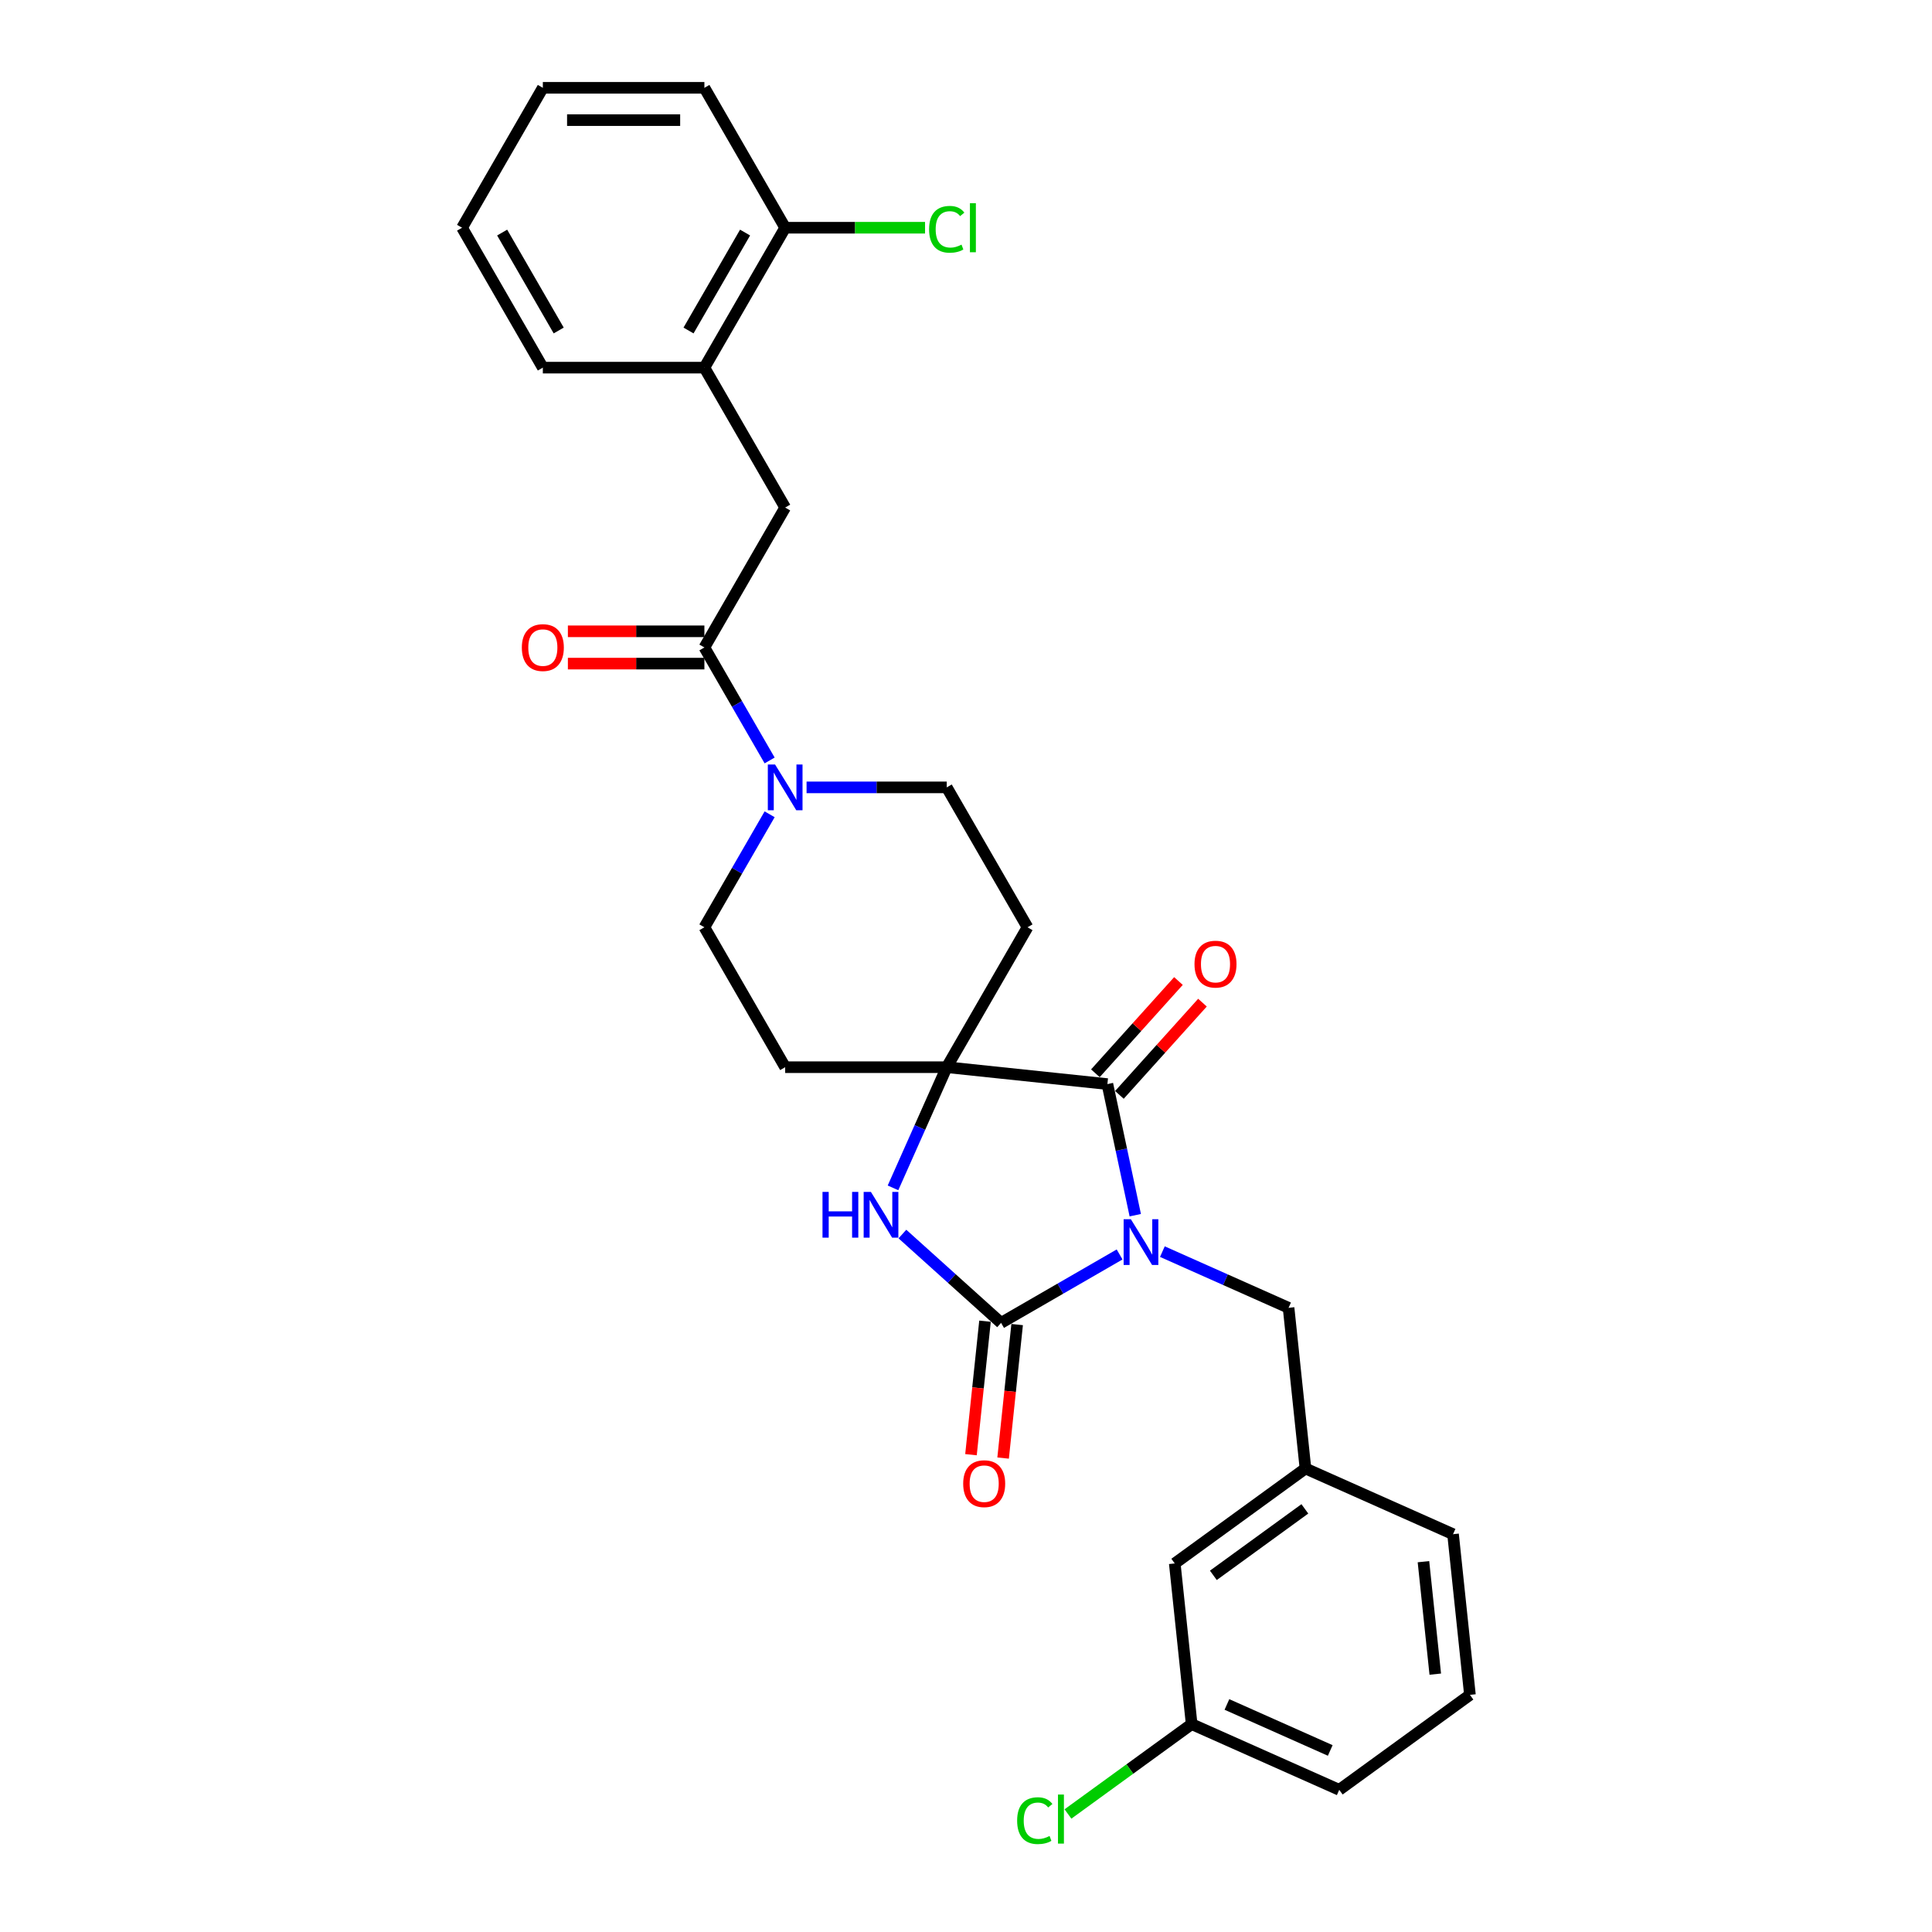 <?xml version='1.0' encoding='iso-8859-1'?>
<svg version='1.1' baseProfile='full'
              xmlns='http://www.w3.org/2000/svg'
                      xmlns:rdkit='http://www.rdkit.org/xml'
                      xmlns:xlink='http://www.w3.org/1999/xlink'
                  xml:space='preserve'
width='1000px' height='1000px' viewBox='0 0 1000 1000'>
<!-- END OF HEADER -->
<rect style='opacity:1.0;fill:#FFFFFF;stroke:none' width='1000' height='1000' x='0' y='0'> </rect>
<path class='bond-0' d='M 579.502,649.304 L 548.829,667.013' style='fill:none;fill-rule:evenodd;stroke:#0000FF;stroke-width:6px;stroke-linecap:butt;stroke-linejoin:miter;stroke-opacity:1' />
<path class='bond-0' d='M 548.829,667.013 L 518.156,684.722' style='fill:none;fill-rule:evenodd;stroke:#000000;stroke-width:6px;stroke-linecap:butt;stroke-linejoin:miter;stroke-opacity:1' />
<path class='bond-1' d='M 587.612,628.981 L 580.4,595.05' style='fill:none;fill-rule:evenodd;stroke:#0000FF;stroke-width:6px;stroke-linecap:butt;stroke-linejoin:miter;stroke-opacity:1' />
<path class='bond-1' d='M 580.4,595.05 L 573.187,561.119' style='fill:none;fill-rule:evenodd;stroke:#000000;stroke-width:6px;stroke-linecap:butt;stroke-linejoin:miter;stroke-opacity:1' />
<path class='bond-6' d='M 601.645,647.841 L 634.304,662.382' style='fill:none;fill-rule:evenodd;stroke:#0000FF;stroke-width:6px;stroke-linecap:butt;stroke-linejoin:miter;stroke-opacity:1' />
<path class='bond-6' d='M 634.304,662.382 L 666.964,676.924' style='fill:none;fill-rule:evenodd;stroke:#000000;stroke-width:6px;stroke-linecap:butt;stroke-linejoin:miter;stroke-opacity:1' />
<path class='bond-3' d='M 518.156,684.722 L 492.62,661.73' style='fill:none;fill-rule:evenodd;stroke:#000000;stroke-width:6px;stroke-linecap:butt;stroke-linejoin:miter;stroke-opacity:1' />
<path class='bond-3' d='M 492.62,661.73 L 467.085,638.738' style='fill:none;fill-rule:evenodd;stroke:#0000FF;stroke-width:6px;stroke-linecap:butt;stroke-linejoin:miter;stroke-opacity:1' />
<path class='bond-10' d='M 509.839,683.848 L 506.208,718.397' style='fill:none;fill-rule:evenodd;stroke:#000000;stroke-width:6px;stroke-linecap:butt;stroke-linejoin:miter;stroke-opacity:1' />
<path class='bond-10' d='M 506.208,718.397 L 502.577,752.946' style='fill:none;fill-rule:evenodd;stroke:#FF0000;stroke-width:6px;stroke-linecap:butt;stroke-linejoin:miter;stroke-opacity:1' />
<path class='bond-10' d='M 526.472,685.596 L 522.841,720.145' style='fill:none;fill-rule:evenodd;stroke:#000000;stroke-width:6px;stroke-linecap:butt;stroke-linejoin:miter;stroke-opacity:1' />
<path class='bond-10' d='M 522.841,720.145 L 519.209,754.694' style='fill:none;fill-rule:evenodd;stroke:#FF0000;stroke-width:6px;stroke-linecap:butt;stroke-linejoin:miter;stroke-opacity:1' />
<path class='bond-2' d='M 573.187,561.119 L 490.025,552.378' style='fill:none;fill-rule:evenodd;stroke:#000000;stroke-width:6px;stroke-linecap:butt;stroke-linejoin:miter;stroke-opacity:1' />
<path class='bond-12' d='M 579.402,566.714 L 600.898,542.84' style='fill:none;fill-rule:evenodd;stroke:#000000;stroke-width:6px;stroke-linecap:butt;stroke-linejoin:miter;stroke-opacity:1' />
<path class='bond-12' d='M 600.898,542.84 L 622.394,518.967' style='fill:none;fill-rule:evenodd;stroke:#FF0000;stroke-width:6px;stroke-linecap:butt;stroke-linejoin:miter;stroke-opacity:1' />
<path class='bond-12' d='M 566.973,555.523 L 588.469,531.65' style='fill:none;fill-rule:evenodd;stroke:#000000;stroke-width:6px;stroke-linecap:butt;stroke-linejoin:miter;stroke-opacity:1' />
<path class='bond-12' d='M 588.469,531.65 L 609.965,507.776' style='fill:none;fill-rule:evenodd;stroke:#FF0000;stroke-width:6px;stroke-linecap:butt;stroke-linejoin:miter;stroke-opacity:1' />
<path class='bond-8' d='M 490.025,552.378 L 531.835,479.96' style='fill:none;fill-rule:evenodd;stroke:#000000;stroke-width:6px;stroke-linecap:butt;stroke-linejoin:miter;stroke-opacity:1' />
<path class='bond-9' d='M 490.025,552.378 L 406.404,552.378' style='fill:none;fill-rule:evenodd;stroke:#000000;stroke-width:6px;stroke-linecap:butt;stroke-linejoin:miter;stroke-opacity:1' />
<path class='bond-29' d='M 490.025,552.378 L 476.12,583.608' style='fill:none;fill-rule:evenodd;stroke:#000000;stroke-width:6px;stroke-linecap:butt;stroke-linejoin:miter;stroke-opacity:1' />
<path class='bond-29' d='M 476.12,583.608 L 462.216,614.838' style='fill:none;fill-rule:evenodd;stroke:#0000FF;stroke-width:6px;stroke-linecap:butt;stroke-linejoin:miter;stroke-opacity:1' />
<path class='bond-4' d='M 364.594,335.125 L 381.477,364.368' style='fill:none;fill-rule:evenodd;stroke:#000000;stroke-width:6px;stroke-linecap:butt;stroke-linejoin:miter;stroke-opacity:1' />
<path class='bond-4' d='M 381.477,364.368 L 398.361,393.611' style='fill:none;fill-rule:evenodd;stroke:#0000FF;stroke-width:6px;stroke-linecap:butt;stroke-linejoin:miter;stroke-opacity:1' />
<path class='bond-7' d='M 364.594,335.125 L 406.404,262.707' style='fill:none;fill-rule:evenodd;stroke:#000000;stroke-width:6px;stroke-linecap:butt;stroke-linejoin:miter;stroke-opacity:1' />
<path class='bond-15' d='M 364.594,326.763 L 329.264,326.763' style='fill:none;fill-rule:evenodd;stroke:#000000;stroke-width:6px;stroke-linecap:butt;stroke-linejoin:miter;stroke-opacity:1' />
<path class='bond-15' d='M 329.264,326.763 L 293.934,326.763' style='fill:none;fill-rule:evenodd;stroke:#FF0000;stroke-width:6px;stroke-linecap:butt;stroke-linejoin:miter;stroke-opacity:1' />
<path class='bond-15' d='M 364.594,343.487 L 329.264,343.487' style='fill:none;fill-rule:evenodd;stroke:#000000;stroke-width:6px;stroke-linecap:butt;stroke-linejoin:miter;stroke-opacity:1' />
<path class='bond-15' d='M 329.264,343.487 L 293.934,343.487' style='fill:none;fill-rule:evenodd;stroke:#FF0000;stroke-width:6px;stroke-linecap:butt;stroke-linejoin:miter;stroke-opacity:1' />
<path class='bond-5' d='M 398.361,421.474 L 381.477,450.717' style='fill:none;fill-rule:evenodd;stroke:#0000FF;stroke-width:6px;stroke-linecap:butt;stroke-linejoin:miter;stroke-opacity:1' />
<path class='bond-5' d='M 381.477,450.717 L 364.594,479.96' style='fill:none;fill-rule:evenodd;stroke:#000000;stroke-width:6px;stroke-linecap:butt;stroke-linejoin:miter;stroke-opacity:1' />
<path class='bond-30' d='M 417.476,407.543 L 453.75,407.543' style='fill:none;fill-rule:evenodd;stroke:#0000FF;stroke-width:6px;stroke-linecap:butt;stroke-linejoin:miter;stroke-opacity:1' />
<path class='bond-30' d='M 453.75,407.543 L 490.025,407.543' style='fill:none;fill-rule:evenodd;stroke:#000000;stroke-width:6px;stroke-linecap:butt;stroke-linejoin:miter;stroke-opacity:1' />
<path class='bond-17' d='M 666.964,676.924 L 675.705,760.086' style='fill:none;fill-rule:evenodd;stroke:#000000;stroke-width:6px;stroke-linecap:butt;stroke-linejoin:miter;stroke-opacity:1' />
<path class='bond-11' d='M 406.404,262.707 L 364.594,190.29' style='fill:none;fill-rule:evenodd;stroke:#000000;stroke-width:6px;stroke-linecap:butt;stroke-linejoin:miter;stroke-opacity:1' />
<path class='bond-13' d='M 531.835,479.96 L 490.025,407.543' style='fill:none;fill-rule:evenodd;stroke:#000000;stroke-width:6px;stroke-linecap:butt;stroke-linejoin:miter;stroke-opacity:1' />
<path class='bond-14' d='M 406.404,552.378 L 364.594,479.96' style='fill:none;fill-rule:evenodd;stroke:#000000;stroke-width:6px;stroke-linecap:butt;stroke-linejoin:miter;stroke-opacity:1' />
<path class='bond-16' d='M 364.594,190.29 L 406.404,117.872' style='fill:none;fill-rule:evenodd;stroke:#000000;stroke-width:6px;stroke-linecap:butt;stroke-linejoin:miter;stroke-opacity:1' />
<path class='bond-16' d='M 356.382,171.065 L 385.649,120.373' style='fill:none;fill-rule:evenodd;stroke:#000000;stroke-width:6px;stroke-linecap:butt;stroke-linejoin:miter;stroke-opacity:1' />
<path class='bond-23' d='M 364.594,190.29 L 280.973,190.29' style='fill:none;fill-rule:evenodd;stroke:#000000;stroke-width:6px;stroke-linecap:butt;stroke-linejoin:miter;stroke-opacity:1' />
<path class='bond-19' d='M 406.404,117.872 L 442.604,117.872' style='fill:none;fill-rule:evenodd;stroke:#000000;stroke-width:6px;stroke-linecap:butt;stroke-linejoin:miter;stroke-opacity:1' />
<path class='bond-19' d='M 442.604,117.872 L 478.803,117.872' style='fill:none;fill-rule:evenodd;stroke:#00CC00;stroke-width:6px;stroke-linecap:butt;stroke-linejoin:miter;stroke-opacity:1' />
<path class='bond-25' d='M 406.404,117.872 L 364.594,45.455' style='fill:none;fill-rule:evenodd;stroke:#000000;stroke-width:6px;stroke-linecap:butt;stroke-linejoin:miter;stroke-opacity:1' />
<path class='bond-18' d='M 675.705,760.086 L 608.055,809.237' style='fill:none;fill-rule:evenodd;stroke:#000000;stroke-width:6px;stroke-linecap:butt;stroke-linejoin:miter;stroke-opacity:1' />
<path class='bond-18' d='M 675.388,780.989 L 628.032,815.395' style='fill:none;fill-rule:evenodd;stroke:#000000;stroke-width:6px;stroke-linecap:butt;stroke-linejoin:miter;stroke-opacity:1' />
<path class='bond-24' d='M 675.705,760.086 L 752.096,794.098' style='fill:none;fill-rule:evenodd;stroke:#000000;stroke-width:6px;stroke-linecap:butt;stroke-linejoin:miter;stroke-opacity:1' />
<path class='bond-20' d='M 608.055,809.237 L 616.795,892.4' style='fill:none;fill-rule:evenodd;stroke:#000000;stroke-width:6px;stroke-linecap:butt;stroke-linejoin:miter;stroke-opacity:1' />
<path class='bond-21' d='M 616.795,892.4 L 584.785,915.657' style='fill:none;fill-rule:evenodd;stroke:#000000;stroke-width:6px;stroke-linecap:butt;stroke-linejoin:miter;stroke-opacity:1' />
<path class='bond-21' d='M 584.785,915.657 L 552.774,938.914' style='fill:none;fill-rule:evenodd;stroke:#00CC00;stroke-width:6px;stroke-linecap:butt;stroke-linejoin:miter;stroke-opacity:1' />
<path class='bond-31' d='M 616.795,892.4 L 693.187,926.411' style='fill:none;fill-rule:evenodd;stroke:#000000;stroke-width:6px;stroke-linecap:butt;stroke-linejoin:miter;stroke-opacity:1' />
<path class='bond-31' d='M 635.056,882.223 L 688.53,906.031' style='fill:none;fill-rule:evenodd;stroke:#000000;stroke-width:6px;stroke-linecap:butt;stroke-linejoin:miter;stroke-opacity:1' />
<path class='bond-22' d='M 760.837,877.26 L 752.096,794.098' style='fill:none;fill-rule:evenodd;stroke:#000000;stroke-width:6px;stroke-linecap:butt;stroke-linejoin:miter;stroke-opacity:1' />
<path class='bond-22' d='M 742.894,866.534 L 736.775,808.32' style='fill:none;fill-rule:evenodd;stroke:#000000;stroke-width:6px;stroke-linecap:butt;stroke-linejoin:miter;stroke-opacity:1' />
<path class='bond-26' d='M 760.837,877.26 L 693.187,926.411' style='fill:none;fill-rule:evenodd;stroke:#000000;stroke-width:6px;stroke-linecap:butt;stroke-linejoin:miter;stroke-opacity:1' />
<path class='bond-27' d='M 280.973,190.29 L 239.163,117.872' style='fill:none;fill-rule:evenodd;stroke:#000000;stroke-width:6px;stroke-linecap:butt;stroke-linejoin:miter;stroke-opacity:1' />
<path class='bond-27' d='M 289.185,171.065 L 259.918,120.373' style='fill:none;fill-rule:evenodd;stroke:#000000;stroke-width:6px;stroke-linecap:butt;stroke-linejoin:miter;stroke-opacity:1' />
<path class='bond-32' d='M 364.594,45.455 L 280.973,45.455' style='fill:none;fill-rule:evenodd;stroke:#000000;stroke-width:6px;stroke-linecap:butt;stroke-linejoin:miter;stroke-opacity:1' />
<path class='bond-32' d='M 352.051,62.179 L 293.516,62.179' style='fill:none;fill-rule:evenodd;stroke:#000000;stroke-width:6px;stroke-linecap:butt;stroke-linejoin:miter;stroke-opacity:1' />
<path class='bond-28' d='M 239.163,117.872 L 280.973,45.455' style='fill:none;fill-rule:evenodd;stroke:#000000;stroke-width:6px;stroke-linecap:butt;stroke-linejoin:miter;stroke-opacity:1' />
<path  class='atom-0' d='M 585.338 631.071
L 593.098 643.614
Q 593.868 644.852, 595.105 647.093
Q 596.343 649.334, 596.41 649.468
L 596.41 631.071
L 599.554 631.071
L 599.554 654.753
L 596.31 654.753
L 587.981 641.039
Q 587.011 639.433, 585.974 637.594
Q 584.971 635.754, 584.67 635.185
L 584.67 654.753
L 581.592 654.753
L 581.592 631.071
L 585.338 631.071
' fill='#0000FF'/>
<path  class='atom-4' d='M 425.726 616.929
L 428.937 616.929
L 428.937 626.996
L 441.045 626.996
L 441.045 616.929
L 444.256 616.929
L 444.256 640.61
L 441.045 640.61
L 441.045 629.672
L 428.937 629.672
L 428.937 640.61
L 425.726 640.61
L 425.726 616.929
' fill='#0000FF'/>
<path  class='atom-4' d='M 450.779 616.929
L 458.539 629.472
Q 459.308 630.709, 460.545 632.95
Q 461.783 635.191, 461.85 635.325
L 461.85 616.929
L 464.994 616.929
L 464.994 640.61
L 461.75 640.61
L 453.421 626.896
Q 452.451 625.291, 451.414 623.451
Q 450.411 621.611, 450.11 621.043
L 450.11 640.61
L 447.032 640.61
L 447.032 616.929
L 450.779 616.929
' fill='#0000FF'/>
<path  class='atom-6' d='M 401.17 395.702
L 408.93 408.245
Q 409.699 409.483, 410.936 411.724
Q 412.174 413.965, 412.241 414.099
L 412.241 395.702
L 415.385 395.702
L 415.385 419.383
L 412.141 419.383
L 403.812 405.67
Q 402.842 404.064, 401.805 402.224
Q 400.802 400.385, 400.501 399.816
L 400.501 419.383
L 397.423 419.383
L 397.423 395.702
L 401.17 395.702
' fill='#0000FF'/>
<path  class='atom-11' d='M 498.544 767.952
Q 498.544 762.266, 501.354 759.088
Q 504.163 755.91, 509.415 755.91
Q 514.666 755.91, 517.476 759.088
Q 520.285 762.266, 520.285 767.952
Q 520.285 773.705, 517.442 776.983
Q 514.599 780.227, 509.415 780.227
Q 504.197 780.227, 501.354 776.983
Q 498.544 773.738, 498.544 767.952
M 509.415 777.552
Q 513.027 777.552, 514.967 775.143
Q 516.941 772.702, 516.941 767.952
Q 516.941 763.303, 514.967 760.961
Q 513.027 758.586, 509.415 758.586
Q 505.802 758.586, 503.829 760.928
Q 501.889 763.269, 501.889 767.952
Q 501.889 772.735, 503.829 775.143
Q 505.802 777.552, 509.415 777.552
' fill='#FF0000'/>
<path  class='atom-13' d='M 618.27 499.043
Q 618.27 493.357, 621.08 490.18
Q 623.889 487.002, 629.141 487.002
Q 634.392 487.002, 637.202 490.18
Q 640.011 493.357, 640.011 499.043
Q 640.011 504.796, 637.168 508.074
Q 634.325 511.319, 629.141 511.319
Q 623.923 511.319, 621.08 508.074
Q 618.27 504.83, 618.27 499.043
M 629.141 508.643
Q 632.753 508.643, 634.693 506.235
Q 636.666 503.793, 636.666 499.043
Q 636.666 494.394, 634.693 492.053
Q 632.753 489.678, 629.141 489.678
Q 625.528 489.678, 623.555 492.019
Q 621.615 494.361, 621.615 499.043
Q 621.615 503.826, 623.555 506.235
Q 625.528 508.643, 629.141 508.643
' fill='#FF0000'/>
<path  class='atom-16' d='M 270.102 335.192
Q 270.102 329.506, 272.912 326.328
Q 275.722 323.151, 280.973 323.151
Q 286.225 323.151, 289.034 326.328
Q 291.844 329.506, 291.844 335.192
Q 291.844 340.945, 289.001 344.223
Q 286.158 347.467, 280.973 347.467
Q 275.755 347.467, 272.912 344.223
Q 270.102 340.978, 270.102 335.192
M 280.973 344.792
Q 284.586 344.792, 286.526 342.383
Q 288.499 339.942, 288.499 335.192
Q 288.499 330.543, 286.526 328.201
Q 284.586 325.826, 280.973 325.826
Q 277.361 325.826, 275.387 328.168
Q 273.447 330.509, 273.447 335.192
Q 273.447 339.975, 275.387 342.383
Q 277.361 344.792, 280.973 344.792
' fill='#FF0000'/>
<path  class='atom-20' d='M 480.893 118.692
Q 480.893 112.805, 483.636 109.728
Q 486.412 106.617, 491.664 106.617
Q 496.547 106.617, 499.156 110.062
L 496.949 111.868
Q 495.042 109.36, 491.664 109.36
Q 488.085 109.36, 486.178 111.768
Q 484.305 114.143, 484.305 118.692
Q 484.305 123.374, 486.245 125.783
Q 488.219 128.191, 492.032 128.191
Q 494.641 128.191, 497.684 126.619
L 498.621 129.128
Q 497.383 129.93, 495.51 130.399
Q 493.637 130.867, 491.563 130.867
Q 486.412 130.867, 483.636 127.723
Q 480.893 124.579, 480.893 118.692
' fill='#00CC00'/>
<path  class='atom-20' d='M 502.033 105.179
L 505.11 105.179
L 505.11 130.566
L 502.033 130.566
L 502.033 105.179
' fill='#00CC00'/>
<path  class='atom-22' d='M 526.467 942.37
Q 526.467 936.483, 529.21 933.406
Q 531.986 930.295, 537.237 930.295
Q 542.121 930.295, 544.73 933.741
L 542.522 935.547
Q 540.616 933.038, 537.237 933.038
Q 533.658 933.038, 531.752 935.446
Q 529.879 937.821, 529.879 942.37
Q 529.879 947.053, 531.819 949.461
Q 533.792 951.87, 537.605 951.87
Q 540.214 951.87, 543.258 950.298
L 544.194 952.806
Q 542.957 953.609, 541.084 954.077
Q 539.211 954.545, 537.137 954.545
Q 531.986 954.545, 529.21 951.401
Q 526.467 948.257, 526.467 942.37
' fill='#00CC00'/>
<path  class='atom-22' d='M 547.606 928.857
L 550.683 928.857
L 550.683 954.244
L 547.606 954.244
L 547.606 928.857
' fill='#00CC00'/>
</svg>
